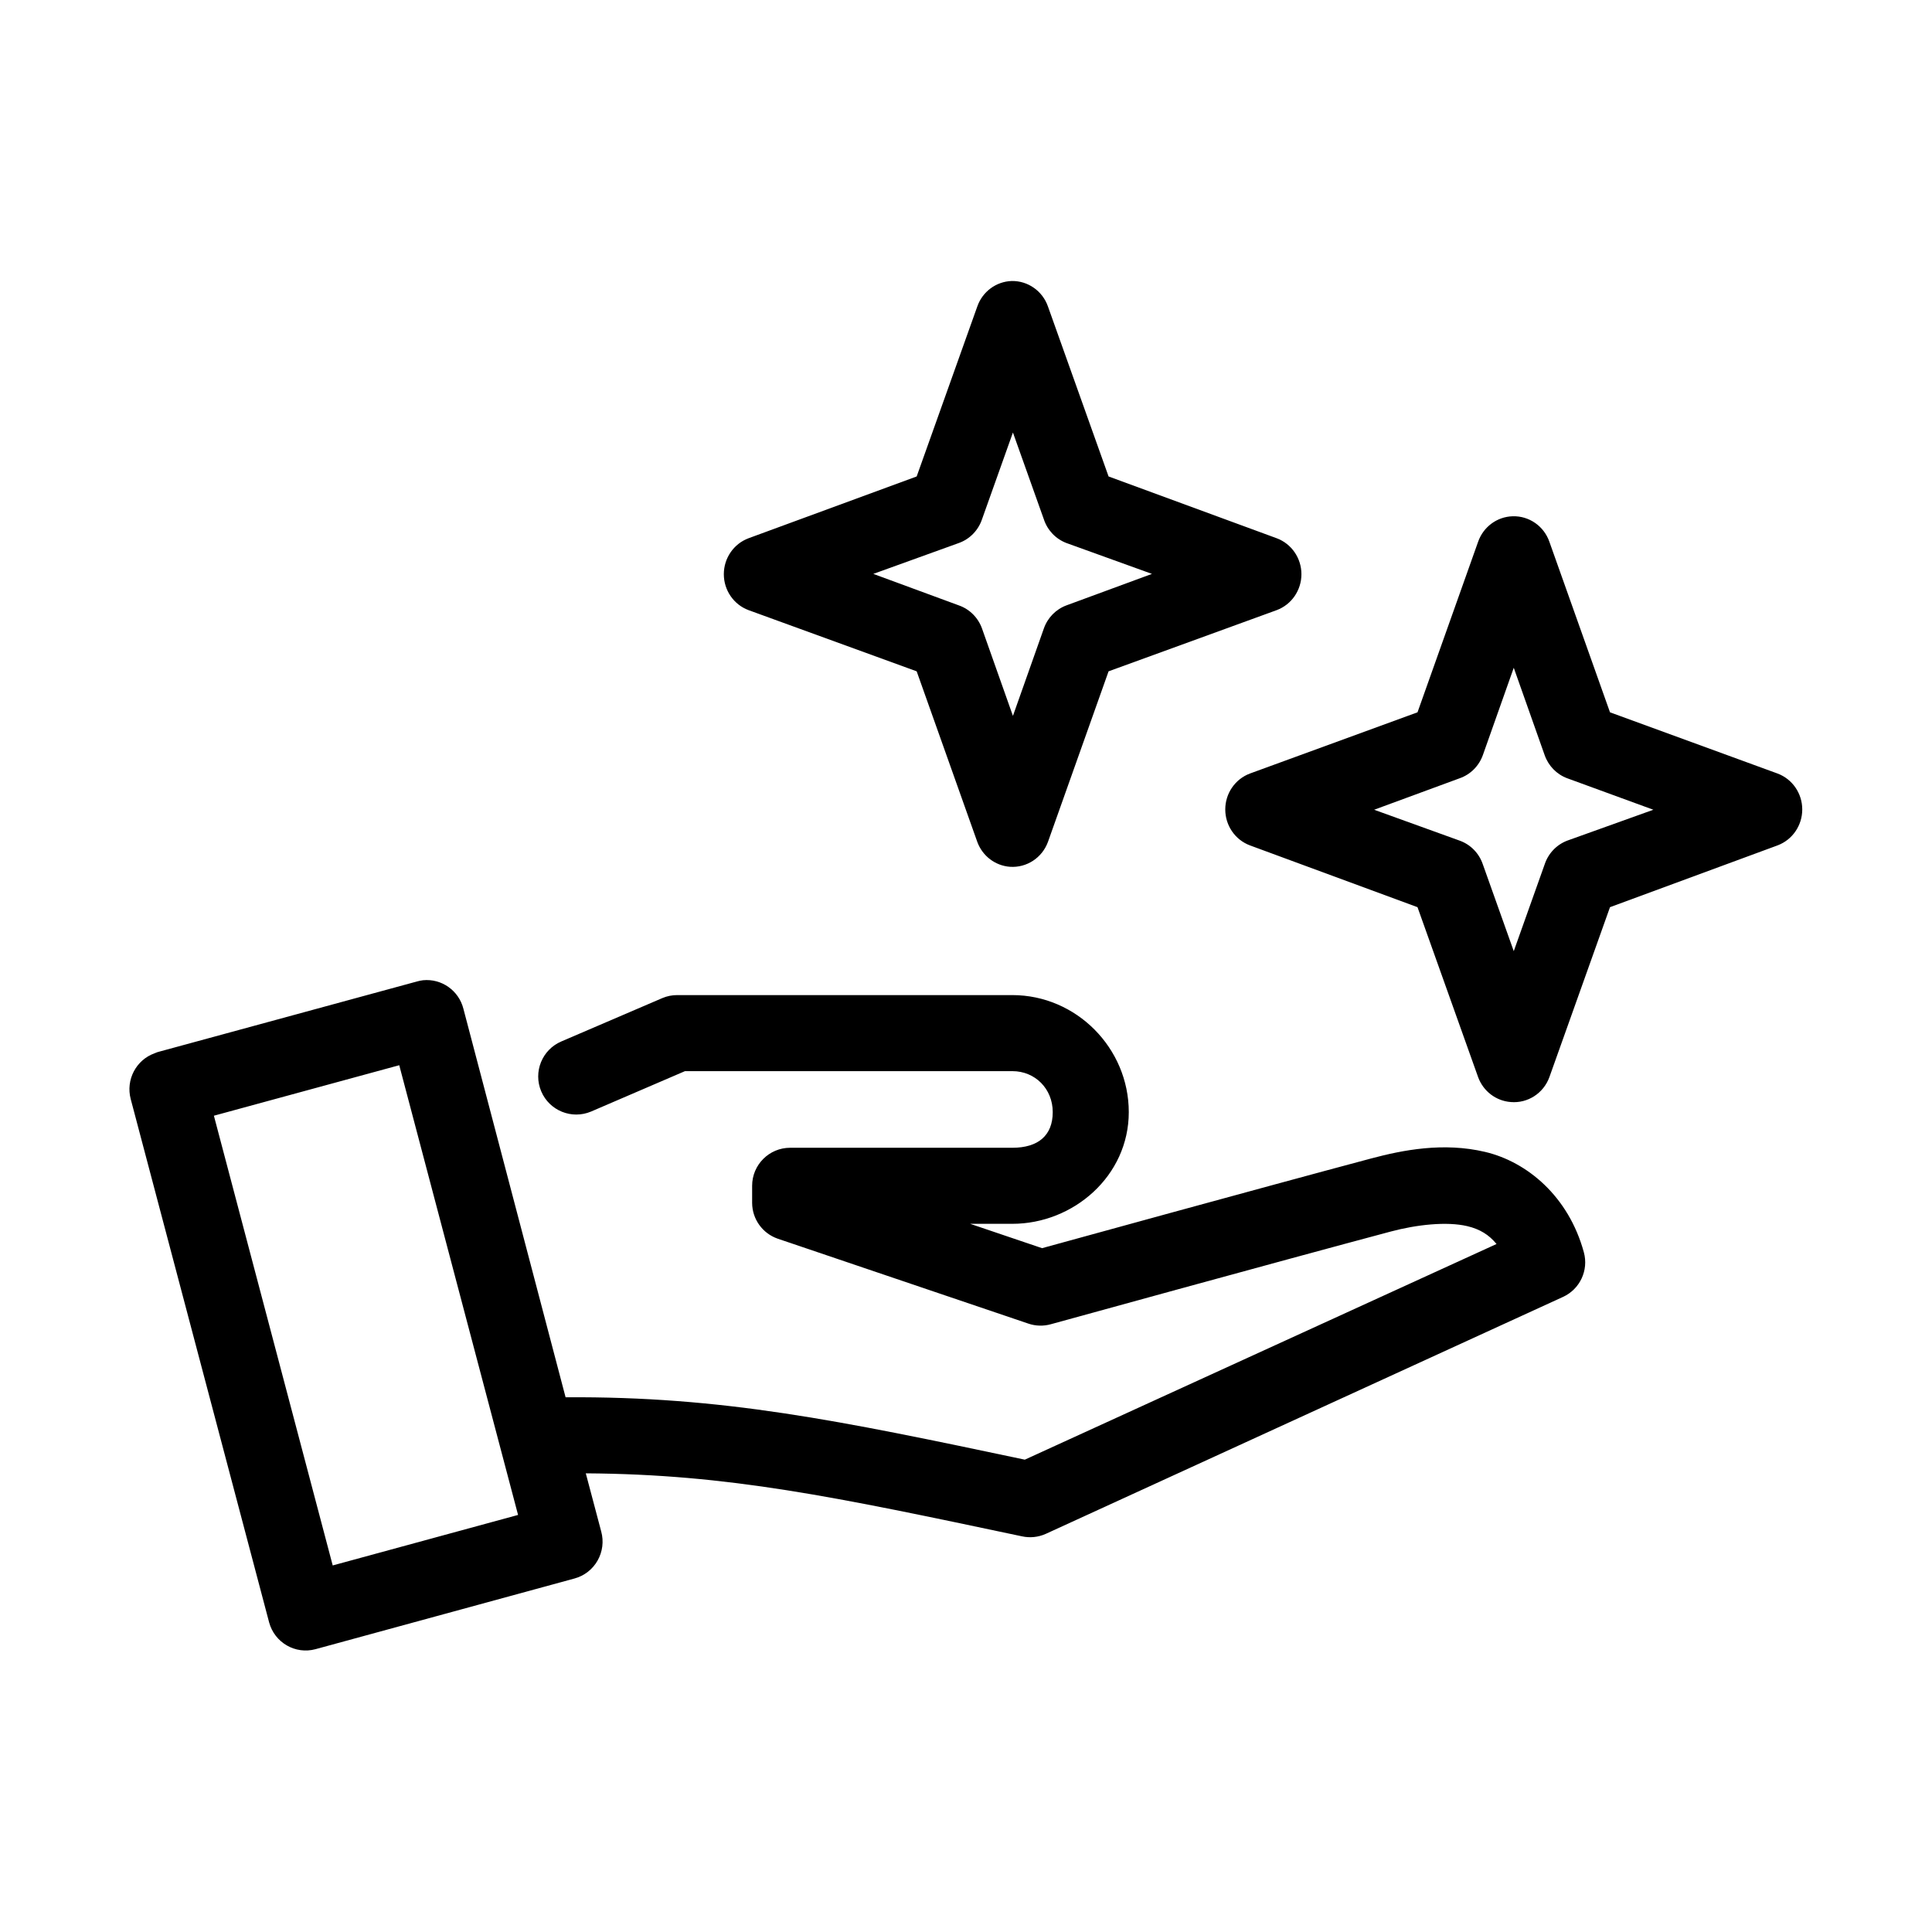 <?xml version="1.0" encoding="UTF-8"?>
<!-- Uploaded to: ICON Repo, www.svgrepo.com, Generator: ICON Repo Mixer Tools -->
<svg fill="#000000" width="800px" height="800px" version="1.1" viewBox="144 144 512 512" xmlns="http://www.w3.org/2000/svg">
 <path d="m412.12 218.47c-4.129 0.129-7.758 2.816-9.133 6.769l-16.059 45.027-44.555 16.375c-3.934 1.469-6.551 5.273-6.551 9.527 0 4.254 2.617 8.055 6.551 9.523l44.555 16.215 16.059 45.188c1.359 3.738 4.746 6.324 8.66 6.613 4.434 0.309 8.539-2.383 10.078-6.613l16.059-45.188 44.555-16.215c3.934-1.469 6.551-5.269 6.551-9.523 0-4.254-2.617-8.059-6.551-9.527l-44.555-16.375-16.059-45.027c-1.434-4.117-5.301-6.844-9.605-6.769zm0.316 40.148 8.188 22.984c0.953 2.91 3.152 5.223 5.981 6.301l22.672 8.184-22.672 8.348c-2.797 1.039-4.988 3.289-5.981 6.141l-8.188 23.141-8.188-23.141c-1.027-2.883-3.285-5.141-6.141-6.141l-22.672-8.348 22.672-8.184c2.891-1.035 5.152-3.356 6.141-6.301zm132.41 22.199c-4.129 0.129-7.758 2.816-9.133 6.769l-16.059 45.184-44.398 16.219c-3.934 1.469-6.547 5.269-6.547 9.523 0 4.254 2.613 8.059 6.547 9.527l44.398 16.371 16.059 45.031c1.359 3.734 4.746 6.32 8.66 6.609 4.488 0.387 8.68-2.32 10.234-6.609l16.059-45.031 44.398-16.371c3.934-1.469 6.551-5.273 6.551-9.527 0-4.254-2.617-8.055-6.551-9.523l-44.398-16.219-16.059-45.184c-1.449-4.176-5.402-6.914-9.762-6.769zm0.316 40.148 8.184 23.141c0.996 2.852 3.188 5.102 5.984 6.141l22.828 8.344-22.828 8.188c-2.828 1.078-5.027 3.391-5.984 6.301l-8.184 22.984-8.188-22.984c-0.988-2.945-3.25-5.266-6.141-6.301l-22.672-8.188 22.672-8.344c2.856-1 5.113-3.258 6.141-6.141zm-289.06 82.812c-0.531 0.062-1.059 0.168-1.574 0.316l-68.801 18.734c-0.266 0.094-0.531 0.199-0.789 0.312-4.906 1.781-7.641 7.051-6.297 12.125l36.684 138.7c1.465 5.363 6.949 8.527 12.281 7.086l68.645-18.734c2.578-0.699 4.777-2.402 6.109-4.738 1.328-2.332 1.68-5.106 0.973-7.699l-4.09-15.43c37.875 0.238 65.887 6.191 115.56 16.688 2.113 0.473 4.32 0.25 6.297-0.629l137.13-62.82c4.477-2.059 6.809-7.051 5.512-11.805-4.051-14.855-15.039-23.973-26.137-26.609-11.098-2.637-21.879-0.492-30.23 1.73-29 7.734-83.461 22.738-87.219 23.773l-19.051-6.453h11.176c16.156 0 30.859-12.656 30.859-29.598 0-16.945-13.883-31.016-30.859-31.016h-88.793c-1.352-0.008-2.691 0.262-3.938 0.785l-26.766 11.492c-5.129 2.176-7.527 8.098-5.352 13.227 2.172 5.129 8.094 7.527 13.223 5.352l24.875-10.703h86.75c6.039 0 10.707 4.68 10.707 10.863 0 6.18-3.848 9.445-10.707 9.445h-58.883c-5.562 0-10.074 4.512-10.074 10.074v4.566c0.031 4.266 2.742 8.047 6.769 9.449l66.441 22.512c1.93 0.656 4.016 0.711 5.981 0.156 0 0 60.285-16.625 90.059-24.559 6.781-1.809 14.801-2.727 20.309-1.418 3.227 0.77 5.691 2.234 7.715 4.723l-125.01 57.152c-49.438-10.449-80.137-16.801-121.7-16.531l-27.078-102.96c-1.23-4.836-5.773-8.047-10.707-7.559zm-6.297 22.516 31.488 119.18-49.121 13.383-31.488-119.18z"/>
</svg>